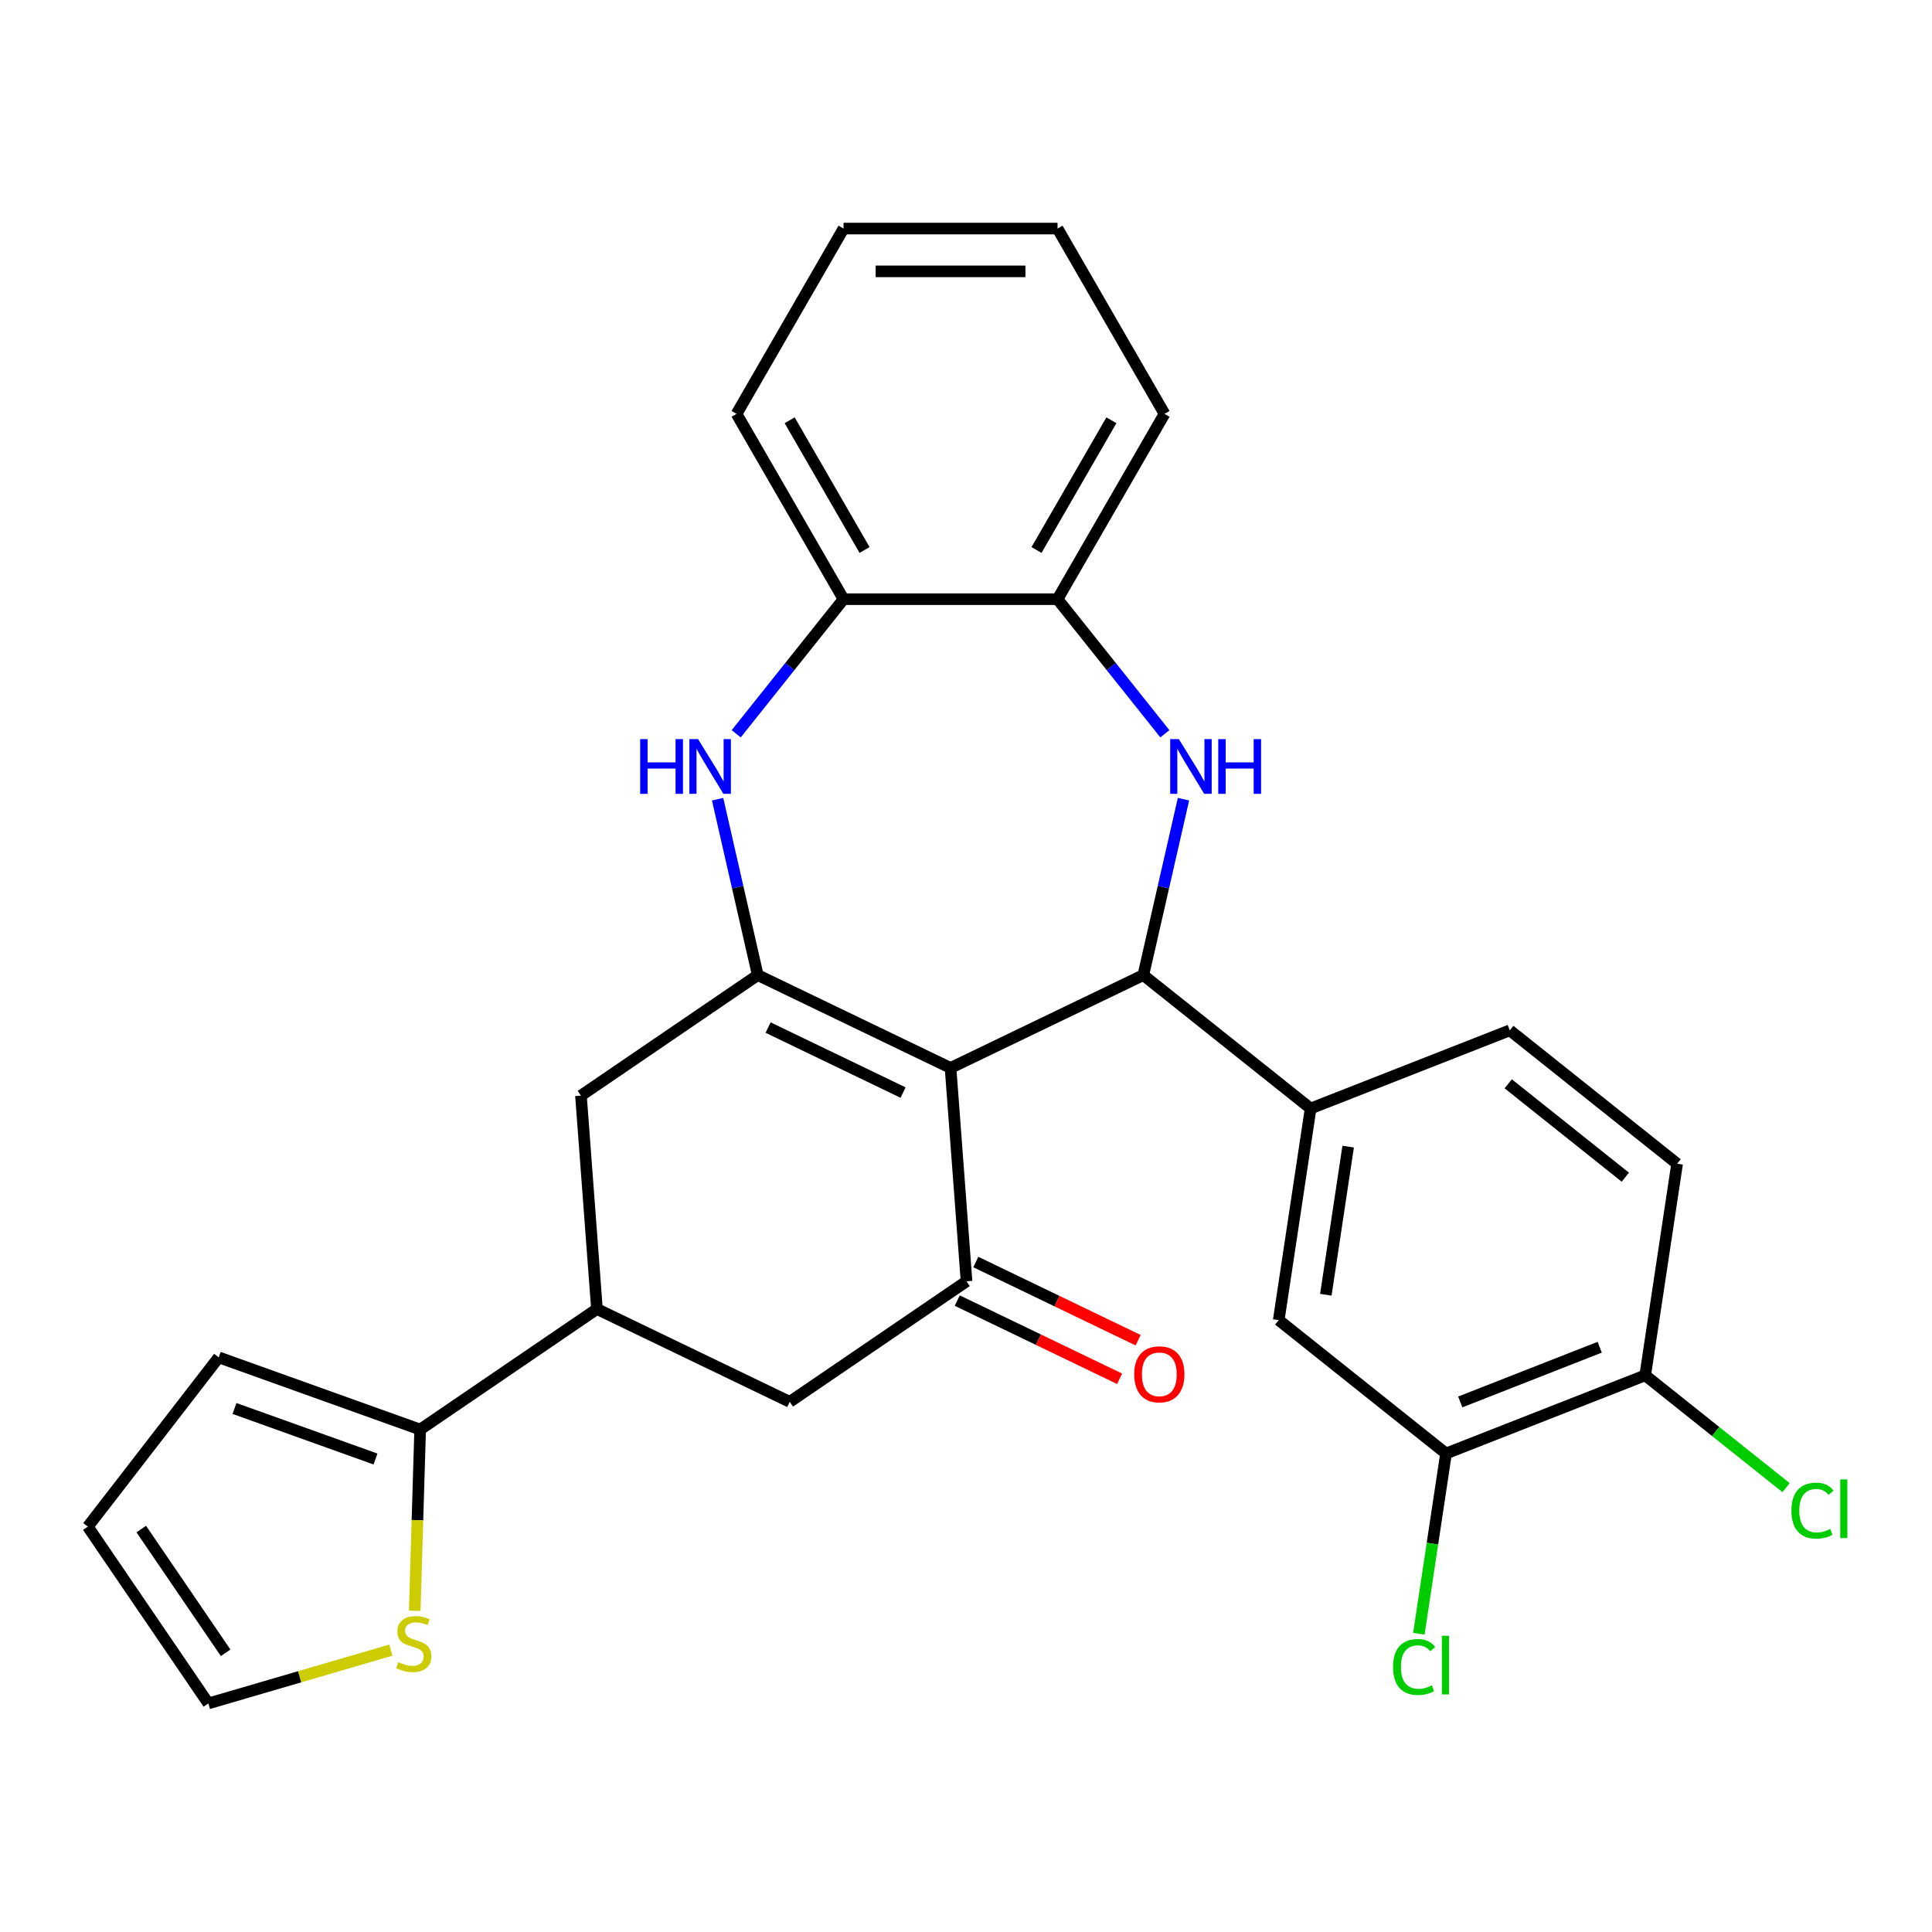 <?xml version='1.0' encoding='iso-8859-1'?>
<svg version='1.1' baseProfile='full'
              xmlns='http://www.w3.org/2000/svg'
                      xmlns:rdkit='http://www.rdkit.org/xml'
                      xmlns:xlink='http://www.w3.org/1999/xlink'
                  xml:space='preserve'
width='1000px' height='1000px' viewBox='0 0 1000 1000'>
<!-- END OF HEADER -->
<rect style='opacity:1.0;fill:#FFFFFF;stroke:none' width='1000' height='1000' x='0' y='0'> </rect>
<path class='bond-0' d='M 491.998,552.761 L 392.212,504.706' style='fill:none;fill-rule:evenodd;stroke:#000000;stroke-width:6px;stroke-linecap:butt;stroke-linejoin:miter;stroke-opacity:1' />
<path class='bond-0' d='M 467.419,565.51 L 397.569,531.872' style='fill:none;fill-rule:evenodd;stroke:#000000;stroke-width:6px;stroke-linecap:butt;stroke-linejoin:miter;stroke-opacity:1' />
<path class='bond-1' d='M 491.998,552.761 L 591.785,504.706' style='fill:none;fill-rule:evenodd;stroke:#000000;stroke-width:6px;stroke-linecap:butt;stroke-linejoin:miter;stroke-opacity:1' />
<path class='bond-3' d='M 491.998,552.761 L 500.275,663.206' style='fill:none;fill-rule:evenodd;stroke:#000000;stroke-width:6px;stroke-linecap:butt;stroke-linejoin:miter;stroke-opacity:1' />
<path class='bond-4' d='M 392.212,504.706 L 381.821,459.182' style='fill:none;fill-rule:evenodd;stroke:#000000;stroke-width:6px;stroke-linecap:butt;stroke-linejoin:miter;stroke-opacity:1' />
<path class='bond-4' d='M 381.821,459.182 L 371.43,413.657' style='fill:none;fill-rule:evenodd;stroke:#0000FF;stroke-width:6px;stroke-linecap:butt;stroke-linejoin:miter;stroke-opacity:1' />
<path class='bond-9' d='M 392.212,504.706 L 300.702,567.097' style='fill:none;fill-rule:evenodd;stroke:#000000;stroke-width:6px;stroke-linecap:butt;stroke-linejoin:miter;stroke-opacity:1' />
<path class='bond-2' d='M 591.785,504.706 L 602.175,459.182' style='fill:none;fill-rule:evenodd;stroke:#000000;stroke-width:6px;stroke-linecap:butt;stroke-linejoin:miter;stroke-opacity:1' />
<path class='bond-2' d='M 602.175,459.182 L 612.566,413.657' style='fill:none;fill-rule:evenodd;stroke:#0000FF;stroke-width:6px;stroke-linecap:butt;stroke-linejoin:miter;stroke-opacity:1' />
<path class='bond-5' d='M 591.785,504.706 L 678.376,573.761' style='fill:none;fill-rule:evenodd;stroke:#000000;stroke-width:6px;stroke-linecap:butt;stroke-linejoin:miter;stroke-opacity:1' />
<path class='bond-8' d='M 602.93,379.8 L 575.153,344.968' style='fill:none;fill-rule:evenodd;stroke:#0000FF;stroke-width:6px;stroke-linecap:butt;stroke-linejoin:miter;stroke-opacity:1' />
<path class='bond-8' d='M 575.153,344.968 L 547.376,310.137' style='fill:none;fill-rule:evenodd;stroke:#000000;stroke-width:6px;stroke-linecap:butt;stroke-linejoin:miter;stroke-opacity:1' />
<path class='bond-11' d='M 500.275,663.206 L 408.765,725.596' style='fill:none;fill-rule:evenodd;stroke:#000000;stroke-width:6px;stroke-linecap:butt;stroke-linejoin:miter;stroke-opacity:1' />
<path class='bond-15' d='M 495.469,673.185 L 537.478,693.415' style='fill:none;fill-rule:evenodd;stroke:#000000;stroke-width:6px;stroke-linecap:butt;stroke-linejoin:miter;stroke-opacity:1' />
<path class='bond-15' d='M 537.478,693.415 L 579.487,713.645' style='fill:none;fill-rule:evenodd;stroke:#FF0000;stroke-width:6px;stroke-linecap:butt;stroke-linejoin:miter;stroke-opacity:1' />
<path class='bond-15' d='M 505.08,653.227 L 547.089,673.458' style='fill:none;fill-rule:evenodd;stroke:#000000;stroke-width:6px;stroke-linecap:butt;stroke-linejoin:miter;stroke-opacity:1' />
<path class='bond-15' d='M 547.089,673.458 L 589.098,693.688' style='fill:none;fill-rule:evenodd;stroke:#FF0000;stroke-width:6px;stroke-linecap:butt;stroke-linejoin:miter;stroke-opacity:1' />
<path class='bond-10' d='M 381.067,379.8 L 408.844,344.968' style='fill:none;fill-rule:evenodd;stroke:#0000FF;stroke-width:6px;stroke-linecap:butt;stroke-linejoin:miter;stroke-opacity:1' />
<path class='bond-10' d='M 408.844,344.968 L 436.621,310.137' style='fill:none;fill-rule:evenodd;stroke:#000000;stroke-width:6px;stroke-linecap:butt;stroke-linejoin:miter;stroke-opacity:1' />
<path class='bond-12' d='M 678.376,573.761 L 661.869,683.278' style='fill:none;fill-rule:evenodd;stroke:#000000;stroke-width:6px;stroke-linecap:butt;stroke-linejoin:miter;stroke-opacity:1' />
<path class='bond-12' d='M 697.804,593.49 L 686.249,670.152' style='fill:none;fill-rule:evenodd;stroke:#000000;stroke-width:6px;stroke-linecap:butt;stroke-linejoin:miter;stroke-opacity:1' />
<path class='bond-19' d='M 678.376,573.761 L 781.475,533.298' style='fill:none;fill-rule:evenodd;stroke:#000000;stroke-width:6px;stroke-linecap:butt;stroke-linejoin:miter;stroke-opacity:1' />
<path class='bond-6' d='M 308.979,677.542 L 408.765,725.596' style='fill:none;fill-rule:evenodd;stroke:#000000;stroke-width:6px;stroke-linecap:butt;stroke-linejoin:miter;stroke-opacity:1' />
<path class='bond-7' d='M 308.979,677.542 L 217.469,739.932' style='fill:none;fill-rule:evenodd;stroke:#000000;stroke-width:6px;stroke-linecap:butt;stroke-linejoin:miter;stroke-opacity:1' />
<path class='bond-28' d='M 308.979,677.542 L 300.702,567.097' style='fill:none;fill-rule:evenodd;stroke:#000000;stroke-width:6px;stroke-linecap:butt;stroke-linejoin:miter;stroke-opacity:1' />
<path class='bond-13' d='M 217.469,739.932 L 216.065,786.84' style='fill:none;fill-rule:evenodd;stroke:#000000;stroke-width:6px;stroke-linecap:butt;stroke-linejoin:miter;stroke-opacity:1' />
<path class='bond-13' d='M 216.065,786.84 L 214.661,833.748' style='fill:none;fill-rule:evenodd;stroke:#CCCC00;stroke-width:6px;stroke-linecap:butt;stroke-linejoin:miter;stroke-opacity:1' />
<path class='bond-17' d='M 217.469,739.932 L 113.206,702.571' style='fill:none;fill-rule:evenodd;stroke:#000000;stroke-width:6px;stroke-linecap:butt;stroke-linejoin:miter;stroke-opacity:1' />
<path class='bond-17' d='M 194.357,755.18 L 121.373,729.028' style='fill:none;fill-rule:evenodd;stroke:#000000;stroke-width:6px;stroke-linecap:butt;stroke-linejoin:miter;stroke-opacity:1' />
<path class='bond-24' d='M 547.376,310.137 L 602.753,214.221' style='fill:none;fill-rule:evenodd;stroke:#000000;stroke-width:6px;stroke-linecap:butt;stroke-linejoin:miter;stroke-opacity:1' />
<path class='bond-24' d='M 536.499,284.674 L 575.263,217.533' style='fill:none;fill-rule:evenodd;stroke:#000000;stroke-width:6px;stroke-linecap:butt;stroke-linejoin:miter;stroke-opacity:1' />
<path class='bond-29' d='M 547.376,310.137 L 436.621,310.137' style='fill:none;fill-rule:evenodd;stroke:#000000;stroke-width:6px;stroke-linecap:butt;stroke-linejoin:miter;stroke-opacity:1' />
<path class='bond-25' d='M 436.621,310.137 L 381.244,214.221' style='fill:none;fill-rule:evenodd;stroke:#000000;stroke-width:6px;stroke-linecap:butt;stroke-linejoin:miter;stroke-opacity:1' />
<path class='bond-25' d='M 447.498,284.674 L 408.733,217.533' style='fill:none;fill-rule:evenodd;stroke:#000000;stroke-width:6px;stroke-linecap:butt;stroke-linejoin:miter;stroke-opacity:1' />
<path class='bond-14' d='M 661.869,683.278 L 748.461,752.333' style='fill:none;fill-rule:evenodd;stroke:#000000;stroke-width:6px;stroke-linecap:butt;stroke-linejoin:miter;stroke-opacity:1' />
<path class='bond-18' d='M 202.307,854.099 L 155.076,867.897' style='fill:none;fill-rule:evenodd;stroke:#CCCC00;stroke-width:6px;stroke-linecap:butt;stroke-linejoin:miter;stroke-opacity:1' />
<path class='bond-18' d='M 155.076,867.897 L 107.845,881.696' style='fill:none;fill-rule:evenodd;stroke:#000000;stroke-width:6px;stroke-linecap:butt;stroke-linejoin:miter;stroke-opacity:1' />
<path class='bond-22' d='M 748.461,752.333 L 741.43,798.977' style='fill:none;fill-rule:evenodd;stroke:#000000;stroke-width:6px;stroke-linecap:butt;stroke-linejoin:miter;stroke-opacity:1' />
<path class='bond-22' d='M 741.43,798.977 L 734.4,845.622' style='fill:none;fill-rule:evenodd;stroke:#00CC00;stroke-width:6px;stroke-linecap:butt;stroke-linejoin:miter;stroke-opacity:1' />
<path class='bond-30' d='M 748.461,752.333 L 851.559,711.87' style='fill:none;fill-rule:evenodd;stroke:#000000;stroke-width:6px;stroke-linecap:butt;stroke-linejoin:miter;stroke-opacity:1' />
<path class='bond-30' d='M 755.833,725.644 L 828.002,697.319' style='fill:none;fill-rule:evenodd;stroke:#000000;stroke-width:6px;stroke-linecap:butt;stroke-linejoin:miter;stroke-opacity:1' />
<path class='bond-16' d='M 851.559,711.87 L 868.066,602.352' style='fill:none;fill-rule:evenodd;stroke:#000000;stroke-width:6px;stroke-linecap:butt;stroke-linejoin:miter;stroke-opacity:1' />
<path class='bond-23' d='M 851.559,711.87 L 888.011,740.938' style='fill:none;fill-rule:evenodd;stroke:#000000;stroke-width:6px;stroke-linecap:butt;stroke-linejoin:miter;stroke-opacity:1' />
<path class='bond-23' d='M 888.011,740.938 L 924.462,770.007' style='fill:none;fill-rule:evenodd;stroke:#00CC00;stroke-width:6px;stroke-linecap:butt;stroke-linejoin:miter;stroke-opacity:1' />
<path class='bond-20' d='M 113.206,702.571 L 45.455,790.186' style='fill:none;fill-rule:evenodd;stroke:#000000;stroke-width:6px;stroke-linecap:butt;stroke-linejoin:miter;stroke-opacity:1' />
<path class='bond-32' d='M 107.845,881.696 L 45.455,790.186' style='fill:none;fill-rule:evenodd;stroke:#000000;stroke-width:6px;stroke-linecap:butt;stroke-linejoin:miter;stroke-opacity:1' />
<path class='bond-32' d='M 116.788,855.491 L 73.115,791.434' style='fill:none;fill-rule:evenodd;stroke:#000000;stroke-width:6px;stroke-linecap:butt;stroke-linejoin:miter;stroke-opacity:1' />
<path class='bond-21' d='M 781.475,533.298 L 868.066,602.352' style='fill:none;fill-rule:evenodd;stroke:#000000;stroke-width:6px;stroke-linecap:butt;stroke-linejoin:miter;stroke-opacity:1' />
<path class='bond-21' d='M 780.653,560.974 L 841.267,609.312' style='fill:none;fill-rule:evenodd;stroke:#000000;stroke-width:6px;stroke-linecap:butt;stroke-linejoin:miter;stroke-opacity:1' />
<path class='bond-27' d='M 602.753,214.221 L 547.376,118.304' style='fill:none;fill-rule:evenodd;stroke:#000000;stroke-width:6px;stroke-linecap:butt;stroke-linejoin:miter;stroke-opacity:1' />
<path class='bond-26' d='M 381.244,214.221 L 436.621,118.304' style='fill:none;fill-rule:evenodd;stroke:#000000;stroke-width:6px;stroke-linecap:butt;stroke-linejoin:miter;stroke-opacity:1' />
<path class='bond-31' d='M 436.621,118.304 L 547.376,118.304' style='fill:none;fill-rule:evenodd;stroke:#000000;stroke-width:6px;stroke-linecap:butt;stroke-linejoin:miter;stroke-opacity:1' />
<path class='bond-31' d='M 453.234,140.455 L 530.762,140.455' style='fill:none;fill-rule:evenodd;stroke:#000000;stroke-width:6px;stroke-linecap:butt;stroke-linejoin:miter;stroke-opacity:1' />
<path  class='atom-3' d='M 610.17 382.569
L 619.45 397.569
Q 620.37 399.049, 621.85 401.729
Q 623.33 404.409, 623.41 404.569
L 623.41 382.569
L 627.17 382.569
L 627.17 410.889
L 623.29 410.889
L 613.33 394.489
Q 612.17 392.569, 610.93 390.369
Q 609.73 388.169, 609.37 387.489
L 609.37 410.889
L 605.69 410.889
L 605.69 382.569
L 610.17 382.569
' fill='#0000FF'/>
<path  class='atom-3' d='M 630.57 382.569
L 634.41 382.569
L 634.41 394.609
L 648.89 394.609
L 648.89 382.569
L 652.73 382.569
L 652.73 410.889
L 648.89 410.889
L 648.89 397.809
L 634.41 397.809
L 634.41 410.889
L 630.57 410.889
L 630.57 382.569
' fill='#0000FF'/>
<path  class='atom-5' d='M 331.346 382.569
L 335.186 382.569
L 335.186 394.609
L 349.666 394.609
L 349.666 382.569
L 353.506 382.569
L 353.506 410.889
L 349.666 410.889
L 349.666 397.809
L 335.186 397.809
L 335.186 410.889
L 331.346 410.889
L 331.346 382.569
' fill='#0000FF'/>
<path  class='atom-5' d='M 361.306 382.569
L 370.586 397.569
Q 371.506 399.049, 372.986 401.729
Q 374.466 404.409, 374.546 404.569
L 374.546 382.569
L 378.306 382.569
L 378.306 410.889
L 374.426 410.889
L 364.466 394.489
Q 363.306 392.569, 362.066 390.369
Q 360.866 388.169, 360.506 387.489
L 360.506 410.889
L 356.826 410.889
L 356.826 382.569
L 361.306 382.569
' fill='#0000FF'/>
<path  class='atom-14' d='M 206.156 860.357
Q 206.476 860.477, 207.796 861.037
Q 209.116 861.597, 210.556 861.957
Q 212.036 862.277, 213.476 862.277
Q 216.156 862.277, 217.716 860.997
Q 219.276 859.677, 219.276 857.397
Q 219.276 855.837, 218.476 854.877
Q 217.716 853.917, 216.516 853.397
Q 215.316 852.877, 213.316 852.277
Q 210.796 851.517, 209.276 850.797
Q 207.796 850.077, 206.716 848.557
Q 205.676 847.037, 205.676 844.477
Q 205.676 840.917, 208.076 838.717
Q 210.516 836.517, 215.316 836.517
Q 218.596 836.517, 222.316 838.077
L 221.396 841.157
Q 217.996 839.757, 215.436 839.757
Q 212.676 839.757, 211.156 840.917
Q 209.636 842.037, 209.676 843.997
Q 209.676 845.517, 210.436 846.437
Q 211.236 847.357, 212.356 847.877
Q 213.516 848.397, 215.436 848.997
Q 217.996 849.797, 219.516 850.597
Q 221.036 851.397, 222.116 853.037
Q 223.236 854.637, 223.236 857.397
Q 223.236 861.317, 220.596 863.437
Q 217.996 865.517, 213.636 865.517
Q 211.116 865.517, 209.196 864.957
Q 207.316 864.437, 205.076 863.517
L 206.156 860.357
' fill='#CCCC00'/>
<path  class='atom-16' d='M 587.061 711.341
Q 587.061 704.541, 590.421 700.741
Q 593.781 696.941, 600.061 696.941
Q 606.341 696.941, 609.701 700.741
Q 613.061 704.541, 613.061 711.341
Q 613.061 718.221, 609.661 722.141
Q 606.261 726.021, 600.061 726.021
Q 593.821 726.021, 590.421 722.141
Q 587.061 718.261, 587.061 711.341
M 600.061 722.821
Q 604.381 722.821, 606.701 719.941
Q 609.061 717.021, 609.061 711.341
Q 609.061 705.781, 606.701 702.981
Q 604.381 700.141, 600.061 700.141
Q 595.741 700.141, 593.381 702.941
Q 591.061 705.741, 591.061 711.341
Q 591.061 717.061, 593.381 719.941
Q 595.741 722.821, 600.061 722.821
' fill='#FF0000'/>
<path  class='atom-23' d='M 721.033 862.83
Q 721.033 855.79, 724.313 852.11
Q 727.633 848.39, 733.913 848.39
Q 739.753 848.39, 742.873 852.51
L 740.233 854.67
Q 737.953 851.67, 733.913 851.67
Q 729.633 851.67, 727.353 854.55
Q 725.113 857.39, 725.113 862.83
Q 725.113 868.43, 727.433 871.31
Q 729.793 874.19, 734.353 874.19
Q 737.473 874.19, 741.113 872.31
L 742.233 875.31
Q 740.753 876.27, 738.513 876.83
Q 736.273 877.39, 733.793 877.39
Q 727.633 877.39, 724.313 873.63
Q 721.033 869.87, 721.033 862.83
' fill='#00CC00'/>
<path  class='atom-23' d='M 746.313 846.67
L 749.993 846.67
L 749.993 877.03
L 746.313 877.03
L 746.313 846.67
' fill='#00CC00'/>
<path  class='atom-24' d='M 927.231 781.904
Q 927.231 774.864, 930.511 771.184
Q 933.831 767.464, 940.111 767.464
Q 945.951 767.464, 949.071 771.584
L 946.431 773.744
Q 944.151 770.744, 940.111 770.744
Q 935.831 770.744, 933.551 773.624
Q 931.311 776.464, 931.311 781.904
Q 931.311 787.504, 933.631 790.384
Q 935.991 793.264, 940.551 793.264
Q 943.671 793.264, 947.311 791.384
L 948.431 794.384
Q 946.951 795.344, 944.711 795.904
Q 942.471 796.464, 939.991 796.464
Q 933.831 796.464, 930.511 792.704
Q 927.231 788.944, 927.231 781.904
' fill='#00CC00'/>
<path  class='atom-24' d='M 952.511 765.744
L 956.191 765.744
L 956.191 796.104
L 952.511 796.104
L 952.511 765.744
' fill='#00CC00'/>
</svg>
